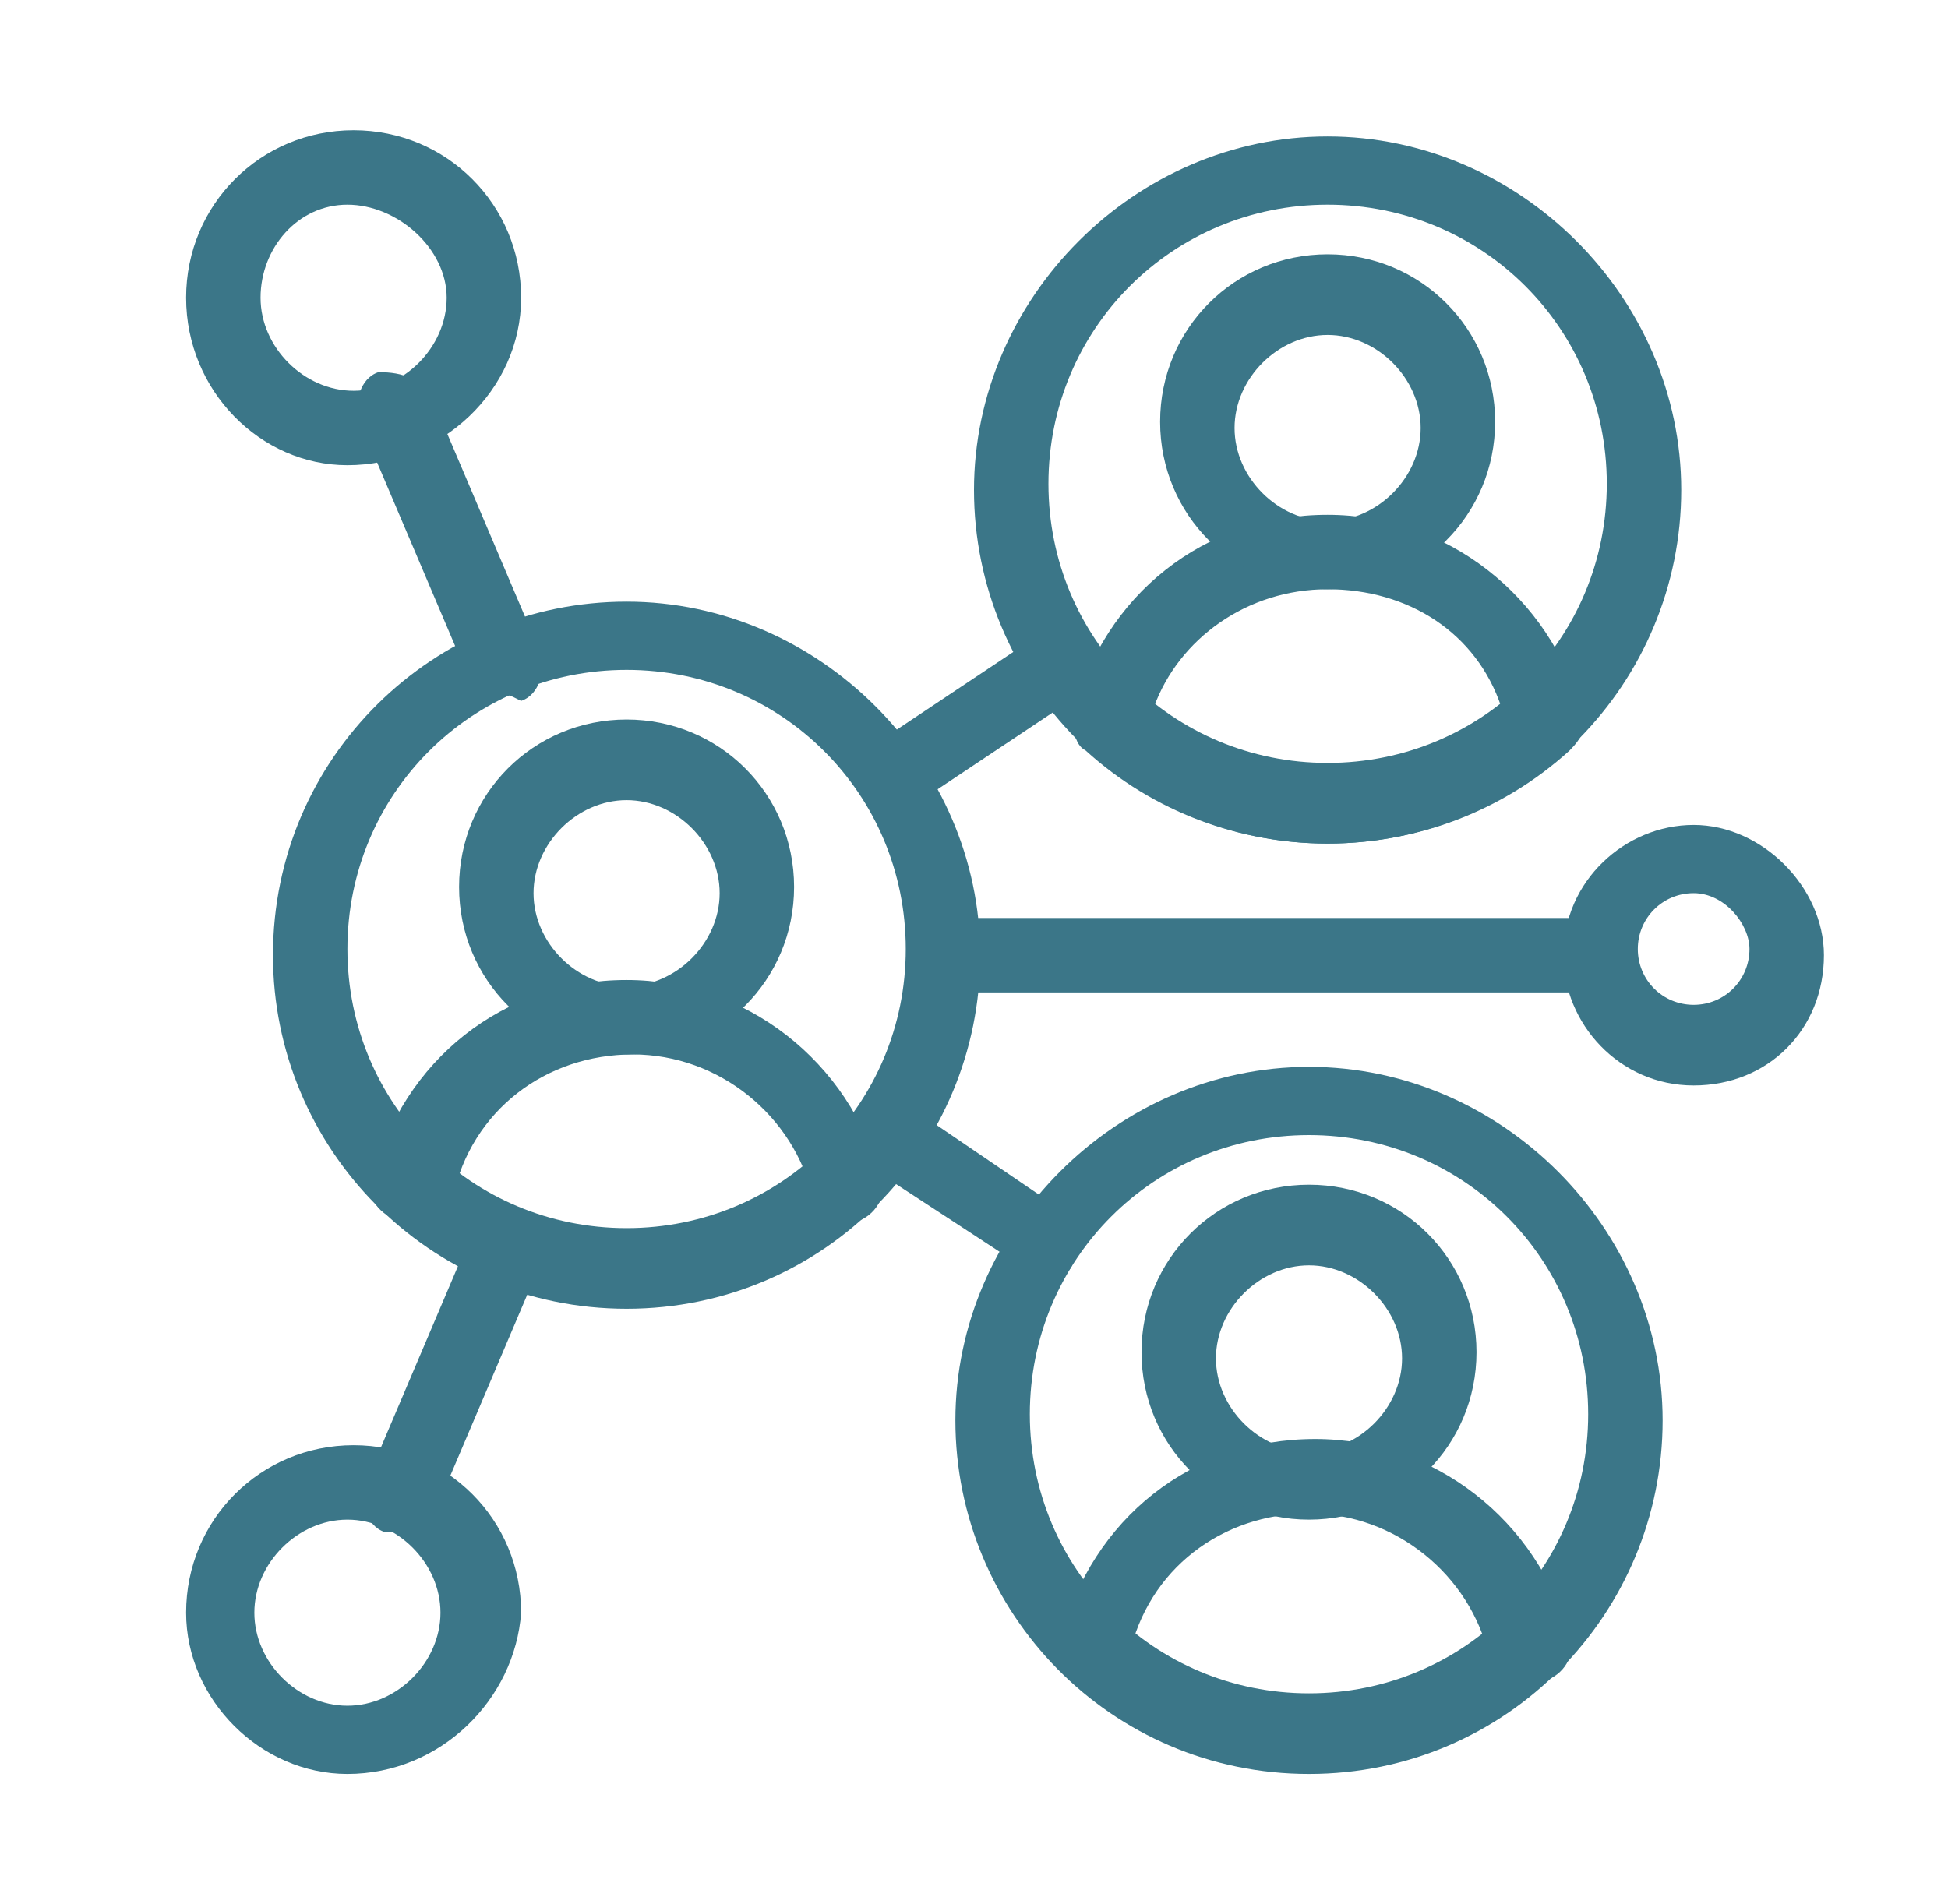 <?xml version="1.0" encoding="utf-8"?>
<!-- Generator: Adobe Illustrator 27.8.1, SVG Export Plug-In . SVG Version: 6.00 Build 0)  -->
<svg version="1.1" id="Capa_1" xmlns="http://www.w3.org/2000/svg" xmlns:xlink="http://www.w3.org/1999/xlink" x="0px" y="0px"
	 viewBox="0 0 31.4 30.7" style="enable-background:new 0 0 31.4 30.7;" xml:space="preserve">
<style type="text/css">
	.st0{fill:#3B7688;}
</style>
<g>
	<g>
		<path class="st0" d="M5.6,28.6C4.2,28.6,3,27.4,3,26c0-1.5,1.2-2.7,2.7-2.7c1.5,0,2.7,1.2,2.7,2.7C8.3,27.4,7.1,28.6,5.6,28.6z
			 M5.6,24.5c-0.8,0-1.5,0.7-1.5,1.5s0.7,1.5,1.5,1.5s1.5-0.7,1.5-1.5S6.4,24.5,5.6,24.5z"/>
	</g>
	<g>
		<path class="st0" d="M10.1,21.1c-3.2,0-5.7-2.6-5.7-5.7c0-3.2,2.6-5.7,5.7-5.7s5.7,2.6,5.7,5.7C15.8,18.5,13.3,21.1,10.1,21.1z
			 M10.1,10.8c-2.5,0-4.5,2-4.5,4.5s2,4.5,4.5,4.5s4.5-2,4.5-4.5S12.6,10.8,10.1,10.8z"/>
	</g>
	<g>
		<path class="st0" d="M6.6,19.7c0,0-0.1,0-0.1,0C6.1,19.6,5.9,19.3,6,19c0.5-1.9,2.1-3.2,4.1-3.2c1.9,0,3.6,1.3,4.1,3.2
			c0.1,0.3-0.1,0.6-0.4,0.7c-0.3,0.1-0.6-0.1-0.7-0.4c-0.3-1.3-1.5-2.3-2.9-2.3s-2.6,0.9-2.9,2.3C7.1,19.6,6.9,19.7,6.6,19.7z"/>
	</g>
	<g>
		<path class="st0" d="M10.1,17c-1.5,0-2.7-1.2-2.7-2.7s1.2-2.7,2.7-2.7c1.5,0,2.7,1.2,2.7,2.7S11.6,17,10.1,17z M10.1,12.9
			c-0.8,0-1.5,0.7-1.5,1.5s0.7,1.5,1.5,1.5s1.5-0.7,1.5-1.5S10.9,12.9,10.1,12.9z"/>
	</g>
	<g>
		<path class="st0" d="M21.1,28.6c-3.2,0-5.7-2.6-5.7-5.7s2.6-5.7,5.7-5.7s5.7,2.6,5.7,5.7S24.3,28.6,21.1,28.6z M21.1,18.3
			c-2.5,0-4.5,2-4.5,4.5s2,4.5,4.5,4.5s4.5-2,4.5-4.5S23.6,18.3,21.1,18.3z"/>
	</g>
	<g>
		<path class="st0" d="M24.6,27.2c-0.3,0-0.5-0.2-0.6-0.5c-0.3-1.3-1.5-2.3-2.9-2.3s-2.6,0.9-2.9,2.3c-0.1,0.3-0.4,0.5-0.7,0.4
			c-0.3-0.1-0.5-0.4-0.4-0.7c0.5-1.9,2.1-3.2,4.1-3.2c1.9,0,3.6,1.3,4.1,3.2c0.1,0.3-0.1,0.6-0.4,0.7C24.7,27.2,24.7,27.2,24.6,27.2
			z"/>
	</g>
	<g>
		<path class="st0" d="M21.1,24.5c-1.5,0-2.7-1.2-2.7-2.7s1.2-2.7,2.7-2.7c1.5,0,2.7,1.2,2.7,2.7S22.6,24.5,21.1,24.5z M21.1,20.4
			c-0.8,0-1.5,0.7-1.5,1.5s0.7,1.5,1.5,1.5s1.5-0.7,1.5-1.5S21.9,20.4,21.1,20.4z"/>
	</g>
	<g>
		<path class="st0" d="M21.4,13.6c-3.2,0-5.7-2.6-5.7-5.7s2.6-5.7,5.7-5.7s5.7,2.6,5.7,5.7S24.6,13.6,21.4,13.6z M21.4,3.3
			c-2.5,0-4.5,2-4.5,4.5s2,4.5,4.5,4.5s4.5-2,4.5-4.5S23.9,3.3,21.4,3.3z"/>
	</g>
	<g>
		<path class="st0" d="M21.4,13.6c-1.4,0-2.8-0.5-3.9-1.5c-0.2-0.1-0.2-0.4-0.2-0.6c0.5-1.9,2.1-3.2,4.1-3.2c1.9,0,3.6,1.3,4.1,3.2
			c0.1,0.2,0,0.4-0.2,0.6C24.2,13.1,22.8,13.6,21.4,13.6z M18.6,11.4c1.6,1.3,4,1.3,5.6,0c-0.4-1.2-1.5-1.9-2.8-1.9
			C20.1,9.5,19,10.3,18.6,11.4z"/>
	</g>
	<g>
		<path class="st0" d="M21.4,9.5c-1.5,0-2.7-1.2-2.7-2.7s1.2-2.7,2.7-2.7c1.5,0,2.7,1.2,2.7,2.7S22.9,9.5,21.4,9.5z M21.4,5.4
			c-0.8,0-1.5,0.7-1.5,1.5s0.7,1.5,1.5,1.5s1.5-0.7,1.5-1.5S22.2,5.4,21.4,5.4z"/>
	</g>
	<g>
		<path class="st0" d="M27.3,17.5c-1.2,0-2.1-1-2.1-2.1c0-1.2,1-2.1,2.1-2.1s2.1,1,2.1,2.1C29.4,16.6,28.5,17.5,27.3,17.5z
			 M27.3,14.4c-0.5,0-0.9,0.4-0.9,0.9c0,0.5,0.4,0.9,0.9,0.9s0.9-0.4,0.9-0.9C28.2,14.9,27.8,14.4,27.3,14.4z"/>
	</g>
	<g>
		<path class="st0" d="M25.8,16H15.5c-0.3,0-0.6-0.3-0.6-0.6s0.3-0.6,0.6-0.6h10.2c0.3,0,0.6,0.3,0.6,0.6S26.1,16,25.8,16z"/>
	</g>
	<g>
		<path class="st0" d="M5.6,7.5C4.2,7.5,3,6.3,3,4.8s1.2-2.7,2.7-2.7c1.5,0,2.7,1.2,2.7,2.7S7.1,7.5,5.6,7.5z M5.6,3.3
			C4.8,3.3,4.2,4,4.2,4.8s0.7,1.5,1.5,1.5s1.5-0.7,1.5-1.5S6.4,3.3,5.6,3.3z"/>
	</g>
	<g>
		<path class="st0" d="M6.4,24.7c-0.1,0-0.2,0-0.2,0c-0.3-0.1-0.4-0.5-0.3-0.8l1.7-4c0.1-0.3,0.5-0.4,0.8-0.3
			c0.3,0.1,0.4,0.5,0.3,0.8l-1.7,4C6.9,24.5,6.7,24.7,6.4,24.7z"/>
	</g>
	<g>
		<path class="st0" d="M14.4,13.1c-0.2,0-0.4-0.1-0.5-0.3c-0.2-0.3-0.1-0.6,0.2-0.8l2.7-1.8c0.3-0.2,0.6-0.1,0.8,0.2
			c0.2,0.3,0.1,0.6-0.2,0.8L14.7,13C14.6,13.1,14.5,13.1,14.4,13.1z"/>
	</g>
	<g>
		<path class="st0" d="M16.9,20.6c-0.1,0-0.2,0-0.3-0.1L14,18.8c-0.3-0.2-0.3-0.6-0.2-0.8c0.2-0.3,0.6-0.3,0.8-0.2l2.5,1.7
			c0.3,0.2,0.3,0.6,0.2,0.8C17.3,20.5,17.1,20.6,16.9,20.6z"/>
	</g>
	<g>
		<path class="st0" d="M8.1,11.2c-0.2,0-0.5-0.1-0.6-0.4l-1.7-4c-0.1-0.3,0-0.7,0.3-0.8C6.5,6,6.8,6.1,7,6.5l1.7,4
			c0.1,0.3,0,0.7-0.3,0.8C8.2,11.2,8.2,11.2,8.1,11.2z"/>
	</g>
</g>
<g>
</g>
</svg>
